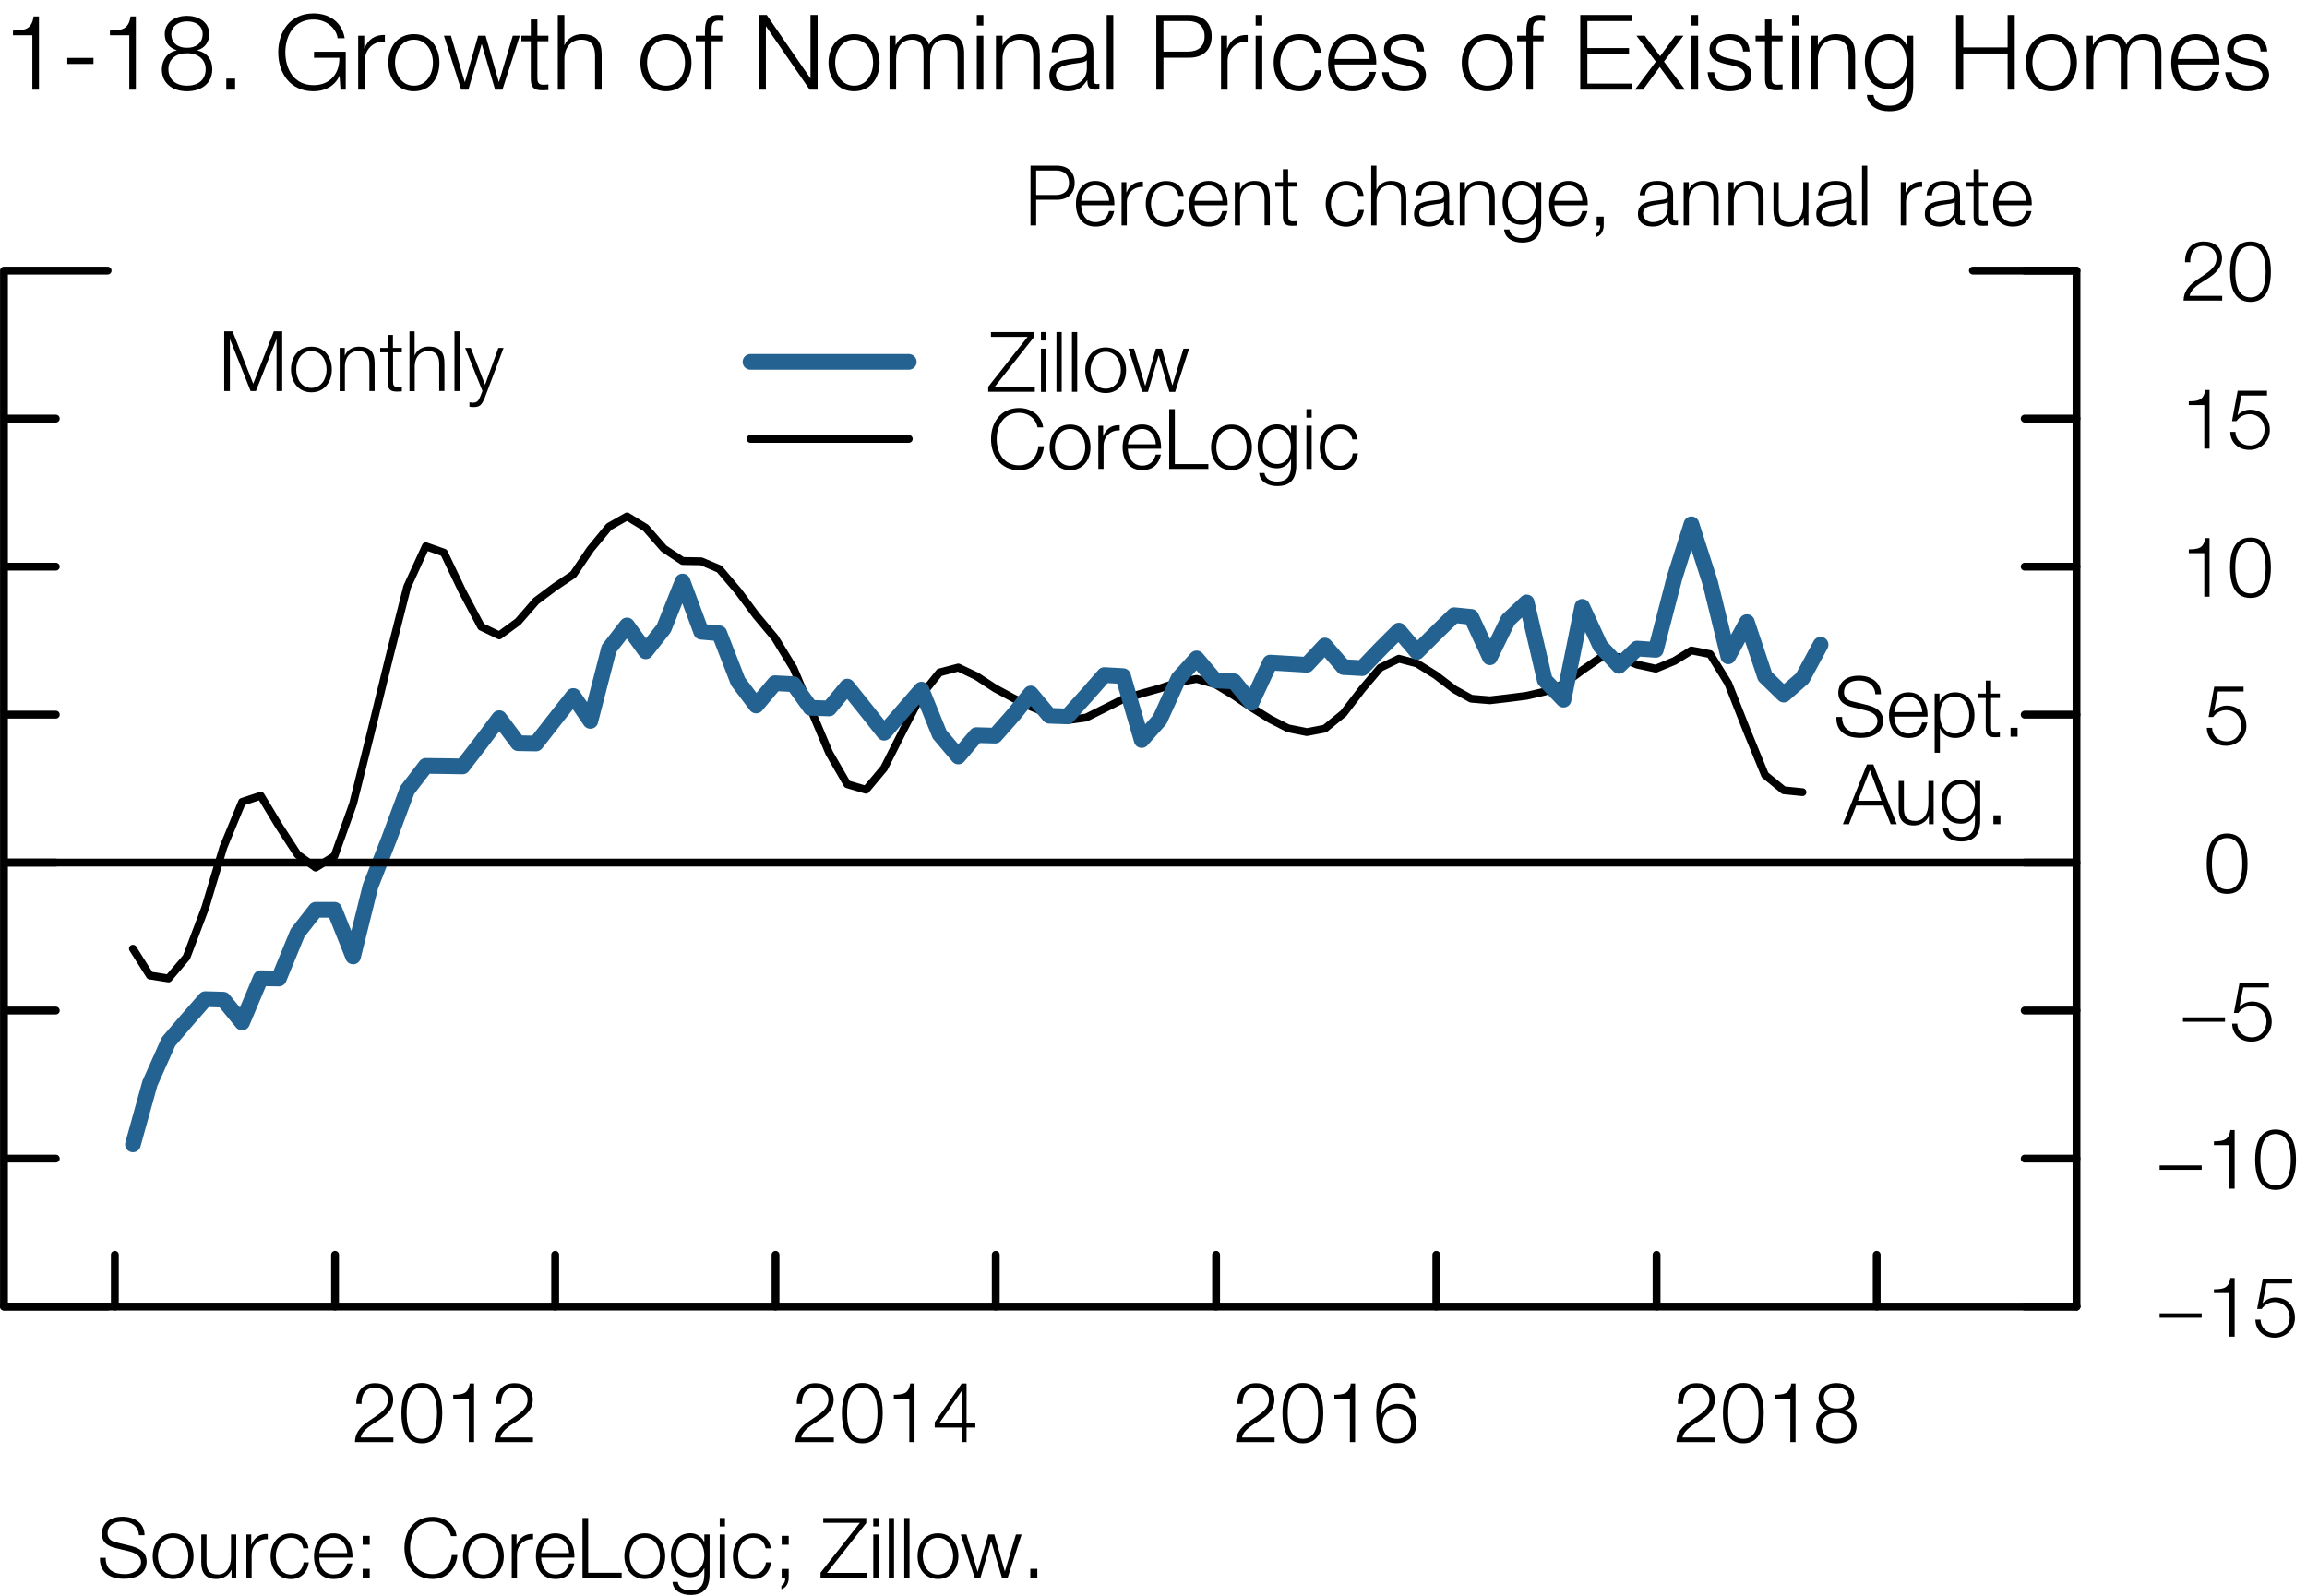 <?xml version="1.0" encoding="utf-8"?>
<!-- Generator: Adobe Illustrator 22.0.1, SVG Export Plug-In . SVG Version: 6.00 Build 0)  -->
<svg version="1.1" xmlns="http://www.w3.org/2000/svg" xmlns:xlink="http://www.w3.org/1999/xlink" x="0px" y="0px"
	 viewBox="0 0 220.4 152.48" style="enable-background:new 0 0 220.4 152.48;" xml:space="preserve">
<style type="text/css">
	.st0{fill:none;stroke:#000000;stroke-width:0.75;stroke-linecap:round;stroke-linejoin:round;stroke-miterlimit:10;}
	.st1{fill:none;stroke:#236291;stroke-width:1.5;stroke-linecap:round;stroke-linejoin:round;stroke-miterlimit:10;}
	
		.st2{clip-path:url(#SVGID_2_);fill:none;stroke:#000000;stroke-width:0.75;stroke-linecap:round;stroke-linejoin:round;stroke-miterlimit:10;}
	.st3{fill:none;}
</style>
<g id="Layer_1">
	<g>
		<polyline class="st0" points="12.7,90.66 14.32,93.22 16.1,93.5 17.82,91.47 19.61,86.74 21.34,80.97 23.13,76.63 24.91,76.04 
			26.64,78.91 28.43,81.66 30.16,82.91 31.95,81.8 33.73,76.81 35.39,70.16 37.18,62.85 38.9,56.08 40.68,52.2 42.41,52.81 
			44.19,56.54 45.97,59.89 47.7,60.72 49.49,59.41 51.21,57.43 52.99,56.1 54.77,54.9 56.4,52.49 58.18,50.33 59.9,49.35 
			61.69,50.44 63.42,52.42 65.21,53.61 66.99,53.64 68.72,54.37 70.51,56.48 72.24,58.81 74.03,60.95 75.81,63.86 77.43,67.71 
			79.21,71.94 80.94,74.94 82.73,75.47 84.46,73.4 86.25,69.85 88.03,66.42 89.76,64.26 91.55,63.79 93.28,64.61 95.07,65.78 
			96.85,66.74 98.47,67.52 100.25,68.26 101.98,68.82 103.77,68.57 105.5,67.71 107.29,66.81 109.07,66.27 110.8,65.79 
			112.59,65.19 114.32,64.88 116.11,65.39 117.89,66.47 119.56,67.61 121.34,68.72 123.06,69.6 124.85,69.96 126.57,69.63 
			128.35,68.17 130.13,65.85 131.86,63.81 133.64,62.95 135.37,63.4 137.15,64.51 138.93,65.87 140.55,66.77 142.34,66.92 
			144.07,66.72 145.85,66.49 147.58,66.09 149.37,65.38 151.16,64.05 152.89,62.85 154.67,62.79 156.4,63.51 158.19,63.9 
			159.98,63.16 161.59,62.16 163.38,62.51 165.11,65.31 166.89,69.84 168.62,74.06 170.41,75.52 172.2,75.7 		"/>
		<polyline class="st1" points="12.7,109.36 14.32,103.53 16.1,99.54 17.82,97.53 19.61,95.48 21.34,95.53 23.13,97.71 24.91,93.48 
			26.64,93.51 28.43,89.15 30.16,86.94 31.95,86.94 33.73,91.4 35.39,84.7 37.18,80.14 38.9,75.51 40.68,73.19 42.41,73.21 
			44.19,73.24 45.97,70.93 47.7,68.63 49.49,71.02 51.21,71.05 52.99,68.77 54.77,66.51 56.4,68.89 58.18,61.99 59.9,59.77 
			61.69,62.24 63.42,60.05 65.21,55.57 66.99,60.37 68.72,60.52 70.51,65.13 72.24,67.42 74.03,65.29 75.81,65.38 77.43,67.64 
			79.21,67.7 80.94,65.61 82.73,67.84 84.46,70.02 86.25,67.95 88.03,65.9 89.76,70.17 91.55,72.29 93.28,70.25 95.07,70.3 
			96.85,68.28 98.47,66.27 100.25,68.4 101.98,68.46 103.77,66.48 105.5,64.51 107.29,64.61 109.07,70.72 110.8,68.77 112.59,64.83 
			114.32,62.92 116.11,65.03 117.89,65.11 119.56,67.16 121.34,63.32 123.06,63.42 124.85,63.53 126.57,61.69 128.35,63.75 
			130.13,63.85 131.86,62.04 133.64,60.26 135.37,62.3 137.15,60.53 138.93,58.79 140.55,58.95 142.34,62.81 144.07,59.25 
			145.85,57.57 147.58,64.99 149.37,66.86 151.16,57.99 152.89,61.74 154.67,63.63 156.4,61.98 158.19,62.1 159.98,55.2 
			161.59,50.1 163.38,55.67 165.11,62.72 166.89,59.45 168.62,64.64 170.41,66.38 172.2,64.81 173.93,61.61 		"/>
		<path class="st0" d="M198.38,124.86h-4.95 M198.38,110.72h-4.95 M198.38,96.57h-4.95 M198.38,82.43h-4.95 M198.38,68.29h-4.95
			 M198.38,54.15h-4.95 M198.38,40h-4.95 M198.38,25.86h-4.95"/>
		<g>
			<path d="M210.34,125.93h-4.02v-0.42h4.02V125.93z"/>
			<path d="M211.5,123.21c0.88-0.02,1.42-0.06,1.58-1.08h0.41v5.6h-0.5v-4.16h-1.48V123.21z"/>
			<path d="M215.97,126.13c0.02,0.78,0.61,1.29,1.38,1.29c0.86,0,1.4-0.71,1.4-1.53c0-0.82-0.6-1.46-1.43-1.46
				c-0.5,0-0.97,0.24-1.25,0.66h-0.43l0.54-2.9h2.8v0.46h-2.45l-0.36,1.85l0.02,0.02c0.28-0.33,0.74-0.52,1.18-0.52
				c1.15,0,1.88,0.81,1.88,1.94c0,1.09-0.87,1.89-1.94,1.89c-1.04,0-1.81-0.66-1.84-1.72H215.97z"/>
		</g>
		<g>
			<path d="M210.34,111.79h-4.02v-0.42h4.02V111.79z"/>
			<path d="M211.5,109.07c0.88-0.02,1.42-0.06,1.58-1.08h0.41v5.6h-0.5v-4.16h-1.48V109.07z"/>
			<path d="M219.35,110.82c0,1.31-0.32,2.89-1.95,2.89c-1.63,0-1.95-1.57-1.95-2.88c0-1.31,0.32-2.89,1.95-2.89
				C219.03,107.94,219.35,109.51,219.35,110.82z M215.95,110.82c0,0.98,0.17,2.46,1.45,2.46s1.45-1.49,1.45-2.46
				c0-0.97-0.17-2.45-1.45-2.45S215.95,109.85,215.95,110.82z"/>
		</g>
		<g>
			<path d="M212.57,97.64h-4.02v-0.42h4.02V97.64z"/>
			<path d="M213.75,97.84c0.02,0.78,0.61,1.29,1.38,1.29c0.86,0,1.4-0.71,1.4-1.53c0-0.82-0.6-1.46-1.43-1.46
				c-0.5,0-0.97,0.24-1.25,0.66h-0.43l0.54-2.9h2.8v0.46h-2.45l-0.36,1.85l0.02,0.02c0.28-0.33,0.74-0.52,1.18-0.52
				c1.15,0,1.88,0.81,1.88,1.94c0,1.09-0.87,1.89-1.94,1.89c-1.04,0-1.81-0.66-1.84-1.72H213.75z"/>
		</g>
		<g>
			<path d="M214.72,82.53c0,1.31-0.32,2.89-1.95,2.89c-1.63,0-1.95-1.57-1.95-2.88c0-1.31,0.32-2.89,1.95-2.89
				C214.4,79.65,214.72,81.22,214.72,82.53z M211.32,82.53c0,0.98,0.17,2.46,1.45,2.46s1.45-1.49,1.45-2.46
				c0-0.97-0.17-2.45-1.45-2.45S211.32,81.56,211.32,82.53z"/>
		</g>
		<g>
			<path d="M211.34,69.55c0.02,0.78,0.61,1.3,1.38,1.3c0.86,0,1.4-0.71,1.4-1.53c0-0.82-0.6-1.46-1.43-1.46
				c-0.5,0-0.97,0.24-1.25,0.66H211l0.54-2.9h2.8v0.46h-2.45l-0.36,1.85l0.02,0.02c0.28-0.33,0.74-0.52,1.18-0.52
				c1.15,0,1.88,0.81,1.88,1.94c0,1.09-0.87,1.9-1.94,1.9c-1.04,0-1.81-0.66-1.84-1.72H211.34z"/>
		</g>
		<g>
			<path d="M209.1,52.5c0.88-0.02,1.42-0.06,1.58-1.08h0.41v5.6h-0.5v-4.16h-1.48V52.5z"/>
			<path d="M216.95,54.25c0,1.31-0.32,2.89-1.95,2.89c-1.63,0-1.95-1.58-1.95-2.88c0-1.31,0.32-2.89,1.95-2.89
				C216.63,51.37,216.95,52.94,216.95,54.25z M213.55,54.25c0,0.98,0.17,2.46,1.45,2.46s1.45-1.49,1.45-2.46
				c0-0.97-0.17-2.45-1.45-2.45S213.55,53.28,213.55,54.25z"/>
		</g>
		<g>
			<path d="M209.1,38.35c0.88-0.02,1.42-0.06,1.58-1.08h0.41v5.6h-0.5v-4.16h-1.48V38.35z"/>
			<path d="M213.57,41.27c0.02,0.78,0.61,1.3,1.38,1.3c0.86,0,1.4-0.71,1.4-1.53c0-0.82-0.6-1.46-1.43-1.46
				c-0.5,0-0.97,0.24-1.25,0.66h-0.43l0.54-2.9h2.8v0.46h-2.45l-0.36,1.85l0.02,0.02c0.28-0.33,0.74-0.52,1.18-0.52
				c1.15,0,1.88,0.81,1.88,1.94c0,1.09-0.87,1.9-1.94,1.9c-1.04,0-1.81-0.66-1.84-1.72H213.57z"/>
		</g>
		<g>
			<path d="M212.3,28.72h-3.69c0.03-1.66,1.75-2.08,2.69-3.02c0.31-0.31,0.46-0.61,0.46-1.06c0-0.73-0.58-1.14-1.25-1.14
				c-0.92,0-1.29,0.74-1.26,1.56h-0.5c-0.02-1.15,0.58-1.98,1.79-1.98c0.98,0,1.74,0.54,1.74,1.58c0,0.94-0.67,1.52-1.41,1.99
				c-0.54,0.36-1.55,0.87-1.68,1.62h3.11V28.72z"/>
			<path d="M216.95,25.96c0,1.31-0.32,2.89-1.95,2.89c-1.63,0-1.95-1.58-1.95-2.88c0-1.31,0.32-2.89,1.95-2.89
				C216.63,23.08,216.95,24.65,216.95,25.96z M213.55,25.96c0,0.98,0.17,2.46,1.45,2.46s1.45-1.49,1.45-2.46
				c0-0.97-0.17-2.45-1.45-2.45S213.55,24.99,213.55,25.96z"/>
		</g>
		<path class="st0" d="M198.38,124.86v-99 M198.38,25.86h-9.9 M0.38,124.86v-99 M0.38,124.86h9.9 M0.38,25.86h9.9 M0.38,124.86h4.95
			 M0.38,110.72h4.95 M0.38,96.57h4.95 M0.38,82.43h4.95 M0.38,68.29h4.95 M0.38,54.15h4.95 M0.38,40h4.95 M0.38,25.86h4.95
			 M10.97,124.86v-4.95 M32.01,124.86v-4.95 M53.04,124.86v-4.95 M74.09,124.86v-4.95 M95.13,124.86v-4.95 M116.18,124.86v-4.95
			 M137.22,124.86v-4.95 M158.26,124.86v-4.95 M179.29,124.86v-4.95"/>
		<g>
			<path d="M37.6,137.81h-3.69c0.03-1.66,1.75-2.08,2.69-3.02c0.31-0.31,0.46-0.61,0.46-1.05c0-0.73-0.58-1.14-1.26-1.14
				c-0.92,0-1.29,0.74-1.26,1.56h-0.5c-0.02-1.15,0.58-1.98,1.79-1.98c0.98,0,1.73,0.54,1.73,1.58c0,0.94-0.67,1.52-1.41,1.99
				c-0.54,0.36-1.55,0.87-1.68,1.62h3.11V137.81z"/>
			<path d="M42.25,135.04c0,1.31-0.32,2.89-1.95,2.89c-1.63,0-1.95-1.57-1.95-2.88c0-1.31,0.32-2.89,1.95-2.89
				C41.93,132.17,42.25,133.74,42.25,135.04z M38.85,135.04c0,0.98,0.17,2.46,1.45,2.46s1.45-1.49,1.45-2.46
				c0-0.97-0.17-2.45-1.45-2.45S38.85,134.08,38.85,135.04z"/>
			<path d="M43.3,133.29c0.88-0.02,1.42-0.06,1.58-1.08h0.41v5.6h-0.5v-4.16H43.3V133.29z"/>
			<path d="M50.94,137.81h-3.69c0.03-1.66,1.75-2.08,2.69-3.02c0.31-0.31,0.46-0.61,0.46-1.05c0-0.73-0.58-1.14-1.26-1.14
				c-0.92,0-1.29,0.74-1.26,1.56h-0.5c-0.02-1.15,0.58-1.98,1.79-1.98c0.98,0,1.73,0.54,1.73,1.58c0,0.94-0.67,1.52-1.41,1.99
				c-0.54,0.36-1.55,0.87-1.68,1.62h3.11V137.81z"/>
		</g>
		<g>
			<path d="M79.68,137.81h-3.69c0.03-1.66,1.75-2.08,2.69-3.02c0.31-0.31,0.46-0.61,0.46-1.05c0-0.73-0.58-1.14-1.26-1.14
				c-0.92,0-1.29,0.74-1.26,1.56h-0.5c-0.02-1.15,0.58-1.98,1.79-1.98c0.98,0,1.73,0.54,1.73,1.58c0,0.94-0.67,1.52-1.41,1.99
				c-0.54,0.36-1.55,0.87-1.68,1.62h3.11V137.81z"/>
			<path d="M84.33,135.04c0,1.31-0.32,2.89-1.95,2.89c-1.63,0-1.95-1.57-1.95-2.88c0-1.31,0.32-2.89,1.95-2.89
				C84.01,132.17,84.33,133.74,84.33,135.04z M80.93,135.04c0,0.98,0.17,2.46,1.45,2.46s1.45-1.49,1.45-2.46
				c0-0.97-0.17-2.45-1.45-2.45S80.93,134.08,80.93,135.04z"/>
			<path d="M85.38,133.29c0.88-0.02,1.42-0.06,1.58-1.08h0.41v5.6h-0.5v-4.16h-1.48V133.29z"/>
			<path d="M89.29,135.93l2.59-3.72h0.46V136h0.84v0.42h-0.84v1.39h-0.46v-1.39h-2.58V135.93z M91.87,136v-3.05h-0.02L89.74,136
				H91.87z"/>
		</g>
		<g>
			<path d="M121.77,137.81h-3.69c0.03-1.66,1.75-2.08,2.69-3.02c0.31-0.31,0.46-0.61,0.46-1.05c0-0.73-0.58-1.14-1.25-1.14
				c-0.92,0-1.29,0.74-1.26,1.56h-0.5c-0.02-1.15,0.58-1.98,1.79-1.98c0.98,0,1.74,0.54,1.74,1.58c0,0.94-0.67,1.52-1.41,1.99
				c-0.54,0.36-1.55,0.87-1.68,1.62h3.11V137.81z"/>
			<path d="M126.42,135.04c0,1.31-0.32,2.89-1.95,2.89c-1.63,0-1.95-1.57-1.95-2.88c0-1.31,0.32-2.89,1.95-2.89
				C126.1,132.17,126.42,133.74,126.42,135.04z M123.02,135.04c0,0.98,0.17,2.46,1.45,2.46s1.45-1.49,1.45-2.46
				c0-0.97-0.17-2.45-1.45-2.45S123.02,134.08,123.02,135.04z"/>
			<path d="M127.47,133.29c0.88-0.02,1.42-0.06,1.58-1.08h0.41v5.6h-0.5v-4.16h-1.48V133.29z"/>
			<path d="M134.68,133.63c-0.09-0.62-0.52-1.04-1.17-1.04c-1.31,0-1.54,1.49-1.54,2.5h0.02c0.26-0.55,0.85-0.93,1.49-0.93
				c1.12,0,1.85,0.78,1.85,1.87s-0.78,1.89-1.89,1.89c-1.36,0-1.96-0.79-1.96-2.97c0-0.66,0.17-2.79,2-2.79
				c0.99,0,1.6,0.48,1.72,1.46H134.68z M132.07,136.07c0,0.8,0.42,1.44,1.4,1.44c0.8,0,1.34-0.66,1.34-1.44
				c0-0.81-0.5-1.48-1.35-1.48C132.58,134.59,132.07,135.24,132.07,136.07z"/>
		</g>
		<g>
			<path d="M163.85,137.81h-3.69c0.03-1.66,1.75-2.08,2.69-3.02c0.31-0.31,0.46-0.61,0.46-1.05c0-0.73-0.58-1.14-1.25-1.14
				c-0.92,0-1.29,0.74-1.26,1.56h-0.5c-0.02-1.15,0.58-1.98,1.79-1.98c0.98,0,1.74,0.54,1.74,1.58c0,0.94-0.67,1.52-1.41,1.99
				c-0.54,0.36-1.55,0.87-1.68,1.62h3.11V137.81z"/>
			<path d="M168.5,135.04c0,1.31-0.32,2.89-1.95,2.89c-1.63,0-1.95-1.57-1.95-2.88c0-1.31,0.32-2.89,1.95-2.89
				C168.18,132.17,168.5,133.74,168.5,135.04z M165.1,135.04c0,0.98,0.17,2.46,1.45,2.46s1.45-1.49,1.45-2.46
				c0-0.97-0.17-2.45-1.45-2.45S165.1,134.08,165.1,135.04z"/>
			<path d="M169.55,133.29c0.88-0.02,1.42-0.06,1.58-1.08h0.41v5.6h-0.5v-4.16h-1.48V133.29z"/>
			<path d="M176.23,134.8v0.02c0.73,0.15,1.14,0.67,1.14,1.43c0,1.13-0.87,1.69-1.93,1.69c-1.05,0-1.93-0.56-1.93-1.69
				c0.02-0.73,0.44-1.3,1.14-1.43v-0.02c-0.58-0.18-0.91-0.62-0.91-1.23c0-0.96,0.86-1.4,1.7-1.4c0.83,0,1.7,0.44,1.7,1.4
				C177.14,134.17,176.8,134.63,176.23,134.8z M176.87,136.24c0-0.8-0.67-1.24-1.42-1.21c-0.77-0.02-1.42,0.4-1.42,1.21
				c0,0.84,0.63,1.26,1.42,1.26C176.23,137.51,176.87,137.11,176.87,136.24z M176.63,133.56c0-0.64-0.52-0.98-1.19-0.98
				c-0.62,0-1.2,0.34-1.2,0.98c0,0.74,0.6,1.06,1.2,1.04C176.06,134.63,176.63,134.28,176.63,133.56z"/>
		</g>
		<line class="st0" x1="0.38" y1="124.86" x2="198.38" y2="124.86"/>
		<g>
			<path d="M21.42,31.66h0.8l1.97,5.01l1.97-5.01h0.8v5.71h-0.54v-4.93H26.4l-1.95,4.93h-0.51l-1.96-4.93h-0.02v4.93h-0.54V31.66z"
				/>
			<path d="M31.7,35.31c0,1.18-0.7,2.18-1.95,2.18s-1.95-1-1.95-2.18c0-1.18,0.7-2.18,1.95-2.18S31.7,34.13,31.7,35.31z M28.3,35.31
				c0,0.87,0.49,1.76,1.45,1.76s1.45-0.89,1.45-1.76s-0.49-1.76-1.45-1.76S28.3,34.44,28.3,35.31z"/>
			<path d="M32.44,33.25h0.5v0.71h0.02c0.19-0.5,0.74-0.83,1.32-0.83c1.16,0,1.51,0.61,1.51,1.59v2.65h-0.5V34.8
				c0-0.7-0.23-1.25-1.05-1.25c-0.81,0-1.27,0.61-1.29,1.42v2.41h-0.5V33.25z"/>
			<path d="M37.55,33.25h0.84v0.42h-0.84v2.78c0,0.33,0.05,0.52,0.41,0.54c0.14,0,0.29-0.01,0.43-0.02v0.43
				c-0.15,0-0.3,0.02-0.45,0.02c-0.67,0-0.9-0.22-0.9-0.93v-2.82h-0.72v-0.42h0.72v-1.24h0.5V33.25z"/>
			<path d="M39.11,31.66h0.5v2.29h0.02c0.19-0.5,0.74-0.83,1.32-0.83c1.16,0,1.51,0.61,1.51,1.59v2.65h-0.5V34.8
				c0-0.7-0.23-1.25-1.05-1.25c-0.81,0-1.27,0.61-1.29,1.42v2.41h-0.5V31.66z"/>
			<path d="M43.42,31.66h0.5v5.71h-0.5V31.66z"/>
		</g>
		<g>
			<path d="M44.44,33.25h0.54l1.36,3.52l1.27-3.52h0.5L46.32,38c-0.3,0.7-0.46,0.9-1.09,0.9c-0.2-0.01-0.3-0.01-0.38-0.04v-0.42
				c0.12,0.02,0.22,0.04,0.34,0.04c0.45,0,0.55-0.26,0.72-0.65l0.18-0.47L44.44,33.25z"/>
		</g>
		<g>
			<path d="M98.45,15.83h2.53c1.02,0,1.69,0.6,1.69,1.63c0,1.03-0.67,1.63-1.69,1.63h-1.99v2.45h-0.54V15.83z M98.99,18.63h1.87
				c0.76,0,1.27-0.38,1.27-1.17s-0.51-1.17-1.27-1.17h-1.87V18.63z"/>
		</g>
		<g>
			<path d="M103.29,19.61c0,0.74,0.4,1.62,1.36,1.62c0.74,0,1.14-0.42,1.3-1.06h0.5c-0.22,0.94-0.75,1.48-1.8,1.48
				c-1.31,0-1.86-1.01-1.86-2.18c0-1.09,0.55-2.18,1.86-2.18c1.32,0,1.85,1.16,1.81,2.32H103.29z M105.96,19.19
				c-0.02-0.76-0.5-1.47-1.31-1.47c-0.83,0-1.27,0.72-1.36,1.47H105.96z"/>
			<path d="M107.15,17.41h0.46v0.97h0.02c0.26-0.67,0.82-1.06,1.56-1.02v0.5c-0.91-0.04-1.54,0.62-1.54,1.48v2.2h-0.5V17.41z"/>
			<path d="M112.58,18.71c-0.14-0.62-0.5-0.99-1.17-0.99c-0.96,0-1.45,0.89-1.45,1.76s0.49,1.76,1.45,1.76c0.62,0,1.14-0.5,1.2-1.18
				h0.5c-0.14,1-0.78,1.6-1.7,1.6c-1.25,0-1.95-1-1.95-2.18c0-1.18,0.7-2.18,1.95-2.18c0.89,0,1.55,0.46,1.67,1.42H112.58z"/>
			<path d="M114.12,19.61c0,0.74,0.4,1.62,1.36,1.62c0.74,0,1.13-0.42,1.29-1.06h0.5c-0.22,0.94-0.75,1.48-1.8,1.48
				c-1.31,0-1.86-1.01-1.86-2.18c0-1.09,0.55-2.18,1.86-2.18c1.32,0,1.85,1.16,1.81,2.32H114.12z M116.79,19.19
				c-0.02-0.76-0.5-1.47-1.31-1.47c-0.83,0-1.27,0.72-1.36,1.47H116.79z"/>
			<path d="M117.96,17.41h0.5v0.71h0.02c0.19-0.5,0.74-0.83,1.32-0.83c1.16,0,1.51,0.61,1.51,1.59v2.65h-0.5v-2.57
				c0-0.7-0.23-1.25-1.05-1.25c-0.81,0-1.27,0.61-1.29,1.42v2.41h-0.5V17.41z"/>
			<path d="M123.07,17.41h0.84v0.42h-0.84v2.78c0,0.33,0.05,0.52,0.41,0.54c0.14,0,0.29-0.01,0.43-0.02v0.43
				c-0.15,0-0.3,0.02-0.45,0.02c-0.67,0-0.9-0.22-0.9-0.93v-2.82h-0.72v-0.42h0.72v-1.24h0.5V17.41z"/>
			<path d="M129.77,18.71c-0.14-0.62-0.5-0.99-1.17-0.99c-0.96,0-1.45,0.89-1.45,1.76s0.49,1.76,1.45,1.76c0.62,0,1.13-0.5,1.2-1.18
				h0.5c-0.14,1-0.78,1.6-1.7,1.6c-1.26,0-1.95-1-1.95-2.18c0-1.18,0.7-2.18,1.95-2.18c0.89,0,1.55,0.46,1.67,1.42H129.77z"/>
			<path d="M131,15.83h0.5v2.29h0.02c0.19-0.5,0.74-0.83,1.32-0.83c1.16,0,1.51,0.61,1.51,1.59v2.65h-0.5v-2.57
				c0-0.7-0.23-1.25-1.05-1.25c-0.81,0-1.27,0.61-1.29,1.42v2.41H131V15.83z"/>
			<path d="M135.26,18.67c0.06-0.97,0.72-1.38,1.67-1.38c0.73,0,1.52,0.22,1.52,1.33v2.19c0,0.2,0.1,0.3,0.3,0.3
				c0.06,0,0.1-0.01,0.16-0.03v0.42c-0.12,0.02-0.19,0.03-0.33,0.03c-0.51,0-0.59-0.3-0.59-0.72h-0.02c-0.36,0.54-0.7,0.84-1.5,0.84
				c-0.77,0-1.38-0.38-1.38-1.21c0-1.15,1.13-1.2,2.21-1.33c0.42-0.04,0.65-0.11,0.65-0.56c0-0.68-0.48-0.85-1.08-0.85
				c-0.63,0-1.08,0.29-1.1,0.96H135.26z M137.95,19.28h-0.02c-0.06,0.12-0.29,0.16-0.42,0.18c-0.86,0.15-1.92,0.15-1.92,0.95
				c0,0.5,0.44,0.82,0.92,0.82c0.78,0,1.44-0.49,1.44-1.3V19.28z"/>
			<path d="M139.45,17.41h0.5v0.71h0.02c0.19-0.5,0.74-0.83,1.32-0.83c1.16,0,1.51,0.61,1.51,1.59v2.65h-0.5v-2.57
				c0-0.7-0.23-1.25-1.05-1.25c-0.81,0-1.27,0.61-1.29,1.42v2.41h-0.5V17.41z"/>
			<path d="M147.24,21.2c0,1.24-0.5,1.98-1.83,1.98c-0.82,0-1.65-0.38-1.71-1.25h0.5c0.1,0.61,0.66,0.82,1.21,0.82
				c0.94,0,1.33-0.54,1.33-1.56v-0.56h-0.02c-0.23,0.51-0.71,0.85-1.31,0.85c-1.32,0-1.86-0.94-1.86-2.12
				c0-1.14,0.67-2.08,1.86-2.08c0.61,0,1.11,0.38,1.31,0.83h0.02v-0.71h0.5V21.2z M146.74,19.43c0-0.81-0.37-1.71-1.33-1.71
				c-0.96,0-1.36,0.86-1.36,1.71c0,0.83,0.42,1.64,1.36,1.64C146.28,21.06,146.74,20.26,146.74,19.43z"/>
			<path d="M148.5,19.61c0,0.74,0.4,1.62,1.36,1.62c0.74,0,1.14-0.42,1.3-1.06h0.5c-0.22,0.94-0.75,1.48-1.8,1.48
				c-1.31,0-1.86-1.01-1.86-2.18c0-1.09,0.55-2.18,1.86-2.18c1.32,0,1.86,1.16,1.82,2.32H148.5z M151.17,19.19
				c-0.02-0.76-0.5-1.47-1.31-1.47c-0.83,0-1.27,0.72-1.36,1.47H151.17z"/>
		</g>
		<g>
			<path d="M153.21,20.69v0.86c0,0.46-0.23,0.96-0.7,1.09v-0.34c0.26-0.09,0.39-0.5,0.37-0.75h-0.34v-0.85H153.21z"/>
			<path d="M156.65,18.67c0.06-0.97,0.72-1.38,1.67-1.38c0.73,0,1.52,0.22,1.52,1.33v2.19c0,0.2,0.1,0.3,0.3,0.3
				c0.06,0,0.1-0.01,0.16-0.03v0.42c-0.12,0.02-0.19,0.03-0.33,0.03c-0.51,0-0.59-0.3-0.59-0.72h-0.02c-0.36,0.54-0.7,0.84-1.5,0.84
				c-0.77,0-1.38-0.38-1.38-1.21c0-1.15,1.13-1.2,2.21-1.33c0.42-0.04,0.65-0.11,0.65-0.56c0-0.68-0.48-0.85-1.08-0.85
				c-0.63,0-1.08,0.29-1.1,0.96H156.65z M159.33,19.28h-0.02c-0.06,0.12-0.29,0.16-0.42,0.18c-0.86,0.15-1.92,0.15-1.92,0.95
				c0,0.5,0.44,0.82,0.92,0.82c0.78,0,1.44-0.49,1.44-1.3V19.28z"/>
			<path d="M160.84,17.41h0.5v0.71h0.02c0.19-0.5,0.74-0.83,1.32-0.83c1.16,0,1.51,0.61,1.51,1.59v2.65h-0.5v-2.57
				c0-0.7-0.23-1.25-1.05-1.25c-0.81,0-1.27,0.61-1.29,1.42v2.41h-0.5V17.41z"/>
			<path d="M165.13,17.41h0.5v0.71h0.02c0.19-0.5,0.74-0.83,1.32-0.83c1.16,0,1.51,0.61,1.51,1.59v2.65h-0.5v-2.57
				c0-0.7-0.23-1.25-1.05-1.25c-0.81,0-1.27,0.61-1.29,1.42v2.41h-0.5V17.41z"/>
			<path d="M172.78,21.54h-0.46v-0.74h-0.02c-0.26,0.55-0.81,0.86-1.42,0.86c-1.05,0-1.45-0.6-1.45-1.57v-2.68h0.5v2.69
				c0.02,0.74,0.3,1.14,1.1,1.14c0.86,0,1.24-0.82,1.24-1.66v-2.17h0.5V21.54z"/>
			<path d="M173.69,18.67c0.06-0.97,0.72-1.38,1.67-1.38c0.73,0,1.52,0.22,1.52,1.33v2.19c0,0.2,0.1,0.3,0.3,0.3
				c0.06,0,0.1-0.01,0.16-0.03v0.42c-0.12,0.02-0.19,0.03-0.33,0.03c-0.51,0-0.59-0.3-0.59-0.72h-0.02c-0.36,0.54-0.7,0.84-1.5,0.84
				c-0.77,0-1.38-0.38-1.38-1.21c0-1.15,1.13-1.2,2.21-1.33c0.42-0.04,0.65-0.11,0.65-0.56c0-0.68-0.48-0.85-1.08-0.85
				c-0.63,0-1.08,0.29-1.1,0.96H173.69z M176.37,19.28h-0.02c-0.06,0.12-0.29,0.16-0.42,0.18c-0.86,0.15-1.92,0.15-1.92,0.95
				c0,0.5,0.44,0.82,0.92,0.82c0.78,0,1.44-0.49,1.44-1.3V19.28z"/>
			<path d="M177.89,15.83h0.5v5.71h-0.5V15.83z"/>
			<path d="M181.59,17.41h0.46v0.97h0.02c0.26-0.67,0.82-1.06,1.56-1.02v0.5c-0.91-0.04-1.54,0.62-1.54,1.48v2.2h-0.5V17.41z"/>
			<path d="M184.06,18.67c0.06-0.97,0.72-1.38,1.67-1.38c0.73,0,1.52,0.22,1.52,1.33v2.19c0,0.2,0.1,0.3,0.3,0.3
				c0.06,0,0.1-0.01,0.16-0.03v0.42c-0.12,0.02-0.19,0.03-0.33,0.03c-0.51,0-0.59-0.3-0.59-0.72h-0.02c-0.36,0.54-0.7,0.84-1.5,0.84
				c-0.77,0-1.38-0.38-1.38-1.21c0-1.15,1.13-1.2,2.21-1.33c0.42-0.04,0.65-0.11,0.65-0.56c0-0.68-0.48-0.85-1.08-0.85
				c-0.63,0-1.08,0.29-1.1,0.96H184.06z M186.75,19.28h-0.02c-0.06,0.12-0.29,0.16-0.42,0.18c-0.86,0.15-1.92,0.15-1.92,0.95
				c0,0.5,0.44,0.82,0.92,0.82c0.78,0,1.44-0.49,1.44-1.3V19.28z"/>
			<path d="M189.06,17.41h0.84v0.42h-0.84v2.78c0,0.33,0.05,0.52,0.41,0.54c0.14,0,0.29-0.01,0.43-0.02v0.43
				c-0.15,0-0.3,0.02-0.45,0.02c-0.67,0-0.9-0.22-0.9-0.93v-2.82h-0.72v-0.42h0.72v-1.24h0.5V17.41z"/>
			<path d="M190.92,19.61c0,0.74,0.4,1.62,1.36,1.62c0.74,0,1.14-0.42,1.3-1.06h0.5c-0.22,0.94-0.75,1.48-1.8,1.48
				c-1.31,0-1.86-1.01-1.86-2.18c0-1.09,0.55-2.18,1.86-2.18c1.32,0,1.86,1.16,1.82,2.32H190.92z M193.6,19.19
				c-0.02-0.76-0.5-1.47-1.31-1.47c-0.83,0-1.27,0.72-1.36,1.47H193.6z"/>
		</g>
		<g>
			<path d="M10.1,148.89c-0.02,1.17,0.82,1.54,1.86,1.54c0.6,0,1.51-0.33,1.51-1.16c0-0.65-0.64-0.9-1.18-1.03l-1.27-0.31
				c-0.67-0.17-1.29-0.48-1.29-1.38c0-0.56,0.36-1.61,1.97-1.61c1.14,0,2.11,0.6,2.11,1.77h-0.54c-0.04-0.86-0.74-1.31-1.56-1.31
				c-0.74,0-1.43,0.29-1.43,1.13c0,0.54,0.39,0.77,0.86,0.87l1.39,0.34c0.81,0.22,1.48,0.58,1.48,1.5c0,0.39-0.16,1.63-2.18,1.63
				c-1.35,0-2.34-0.61-2.28-2H10.1z"/>
			<path d="M18.49,148.71c0,1.18-0.7,2.18-1.95,2.18s-1.95-1-1.95-2.18c0-1.18,0.7-2.18,1.95-2.18S18.49,147.53,18.49,148.71z
				 M15.09,148.71c0,0.87,0.49,1.76,1.45,1.76s1.45-0.89,1.45-1.76s-0.49-1.76-1.45-1.76S15.09,147.84,15.09,148.71z"/>
			<path d="M22.58,150.77h-0.46v-0.74H22.1c-0.26,0.55-0.81,0.86-1.42,0.86c-1.05,0-1.45-0.6-1.45-1.57v-2.68h0.5v2.69
				c0.02,0.74,0.3,1.13,1.1,1.13c0.86,0,1.24-0.81,1.24-1.65v-2.17h0.5V150.77z"/>
			<path d="M23.54,146.64H24v0.97h0.02c0.26-0.67,0.82-1.06,1.56-1.02v0.5c-0.91-0.04-1.54,0.62-1.54,1.48v2.2h-0.5V146.64z"/>
			<path d="M28.97,147.94c-0.14-0.62-0.5-0.99-1.17-0.99c-0.96,0-1.45,0.89-1.45,1.76s0.49,1.76,1.45,1.76c0.62,0,1.14-0.5,1.2-1.17
				h0.5c-0.14,1-0.78,1.6-1.7,1.6c-1.26,0-1.95-1-1.95-2.18c0-1.18,0.7-2.18,1.95-2.18c0.89,0,1.55,0.46,1.67,1.42H28.97z"/>
			<path d="M30.5,148.84c0,0.74,0.4,1.62,1.36,1.62c0.74,0,1.14-0.42,1.3-1.05h0.5c-0.22,0.94-0.75,1.48-1.8,1.48
				c-1.31,0-1.86-1.01-1.86-2.18c0-1.09,0.55-2.18,1.86-2.18c1.32,0,1.85,1.16,1.81,2.32H30.5z M33.17,148.42
				c-0.02-0.76-0.5-1.47-1.31-1.47c-0.83,0-1.27,0.72-1.36,1.47H33.17z"/>
			<path d="M34.65,147.62v-0.85h0.67v0.85H34.65z M34.65,150.77v-0.85h0.67v0.85H34.65z"/>
			<path d="M43.08,146.79c-0.19-0.88-0.92-1.38-1.75-1.38c-1.51,0-2.15,1.26-2.15,2.51c0,1.25,0.64,2.51,2.15,2.51
				c1.06,0,1.73-0.82,1.83-1.83h0.54c-0.15,1.41-1.04,2.29-2.37,2.29c-1.8,0-2.69-1.41-2.69-2.97c0-1.57,0.9-2.97,2.69-2.97
				c1.09,0,2.14,0.66,2.29,1.85H43.08z"/>
			<path d="M48.13,148.71c0,1.18-0.7,2.18-1.95,2.18s-1.95-1-1.95-2.18c0-1.18,0.7-2.18,1.95-2.18S48.13,147.53,48.13,148.71z
				 M44.73,148.71c0,0.87,0.49,1.76,1.45,1.76s1.45-0.89,1.45-1.76s-0.49-1.76-1.45-1.76S44.73,147.84,44.73,148.71z"/>
			<path d="M48.89,146.64h0.46v0.97h0.02c0.26-0.67,0.82-1.06,1.56-1.02v0.5c-0.91-0.04-1.54,0.62-1.54,1.48v2.2h-0.5V146.64z"/>
			<path d="M51.7,148.84c0,0.74,0.4,1.62,1.36,1.62c0.74,0,1.14-0.42,1.3-1.05h0.5c-0.22,0.94-0.75,1.48-1.8,1.48
				c-1.31,0-1.86-1.01-1.86-2.18c0-1.09,0.55-2.18,1.86-2.18c1.32,0,1.85,1.16,1.81,2.32H51.7z M54.37,148.42
				c-0.02-0.76-0.5-1.47-1.31-1.47c-0.83,0-1.27,0.72-1.36,1.47H54.37z"/>
			<path d="M55.65,145.06h0.54v5.24h3.2v0.46h-3.74V145.06z"/>
			<path d="M63.55,148.71c0,1.18-0.7,2.18-1.95,2.18s-1.95-1-1.95-2.18c0-1.18,0.7-2.18,1.95-2.18S63.55,147.53,63.55,148.71z
				 M60.15,148.71c0,0.87,0.49,1.76,1.45,1.76s1.45-0.89,1.45-1.76s-0.49-1.76-1.45-1.76S60.15,147.84,60.15,148.71z"/>
			<path d="M67.79,150.44c0,1.24-0.5,1.98-1.83,1.98c-0.82,0-1.65-0.38-1.71-1.25h0.5c0.1,0.61,0.66,0.82,1.21,0.82
				c0.94,0,1.33-0.54,1.33-1.56v-0.56h-0.02c-0.23,0.51-0.71,0.85-1.31,0.85c-1.32,0-1.86-0.94-1.86-2.12
				c0-1.13,0.67-2.08,1.86-2.08c0.61,0,1.11,0.38,1.31,0.83h0.02v-0.71h0.5V150.44z M67.29,148.66c0-0.81-0.37-1.71-1.33-1.71
				s-1.36,0.86-1.36,1.71c0,0.83,0.42,1.64,1.36,1.64C66.83,150.3,67.29,149.49,67.29,148.66z"/>
			<path d="M68.76,145.06h0.5v0.81h-0.5V145.06z M68.76,146.64h0.5v4.13h-0.5V146.64z"/>
			<path d="M73.14,147.94c-0.14-0.62-0.5-0.99-1.17-0.99c-0.96,0-1.45,0.89-1.45,1.76s0.49,1.76,1.45,1.76c0.62,0,1.14-0.5,1.2-1.17
				h0.5c-0.14,1-0.78,1.6-1.7,1.6c-1.26,0-1.95-1-1.95-2.18c0-1.18,0.7-2.18,1.95-2.18c0.89,0,1.55,0.46,1.67,1.42H73.14z"/>
			<path d="M75.35,149.92v0.86c0,0.46-0.23,0.96-0.7,1.09v-0.34c0.26-0.09,0.39-0.5,0.37-0.75h-0.34v-0.85H75.35z M74.68,147.62
				v-0.85h0.67v0.85H74.68z"/>
			<path d="M78.65,145.06h4.11v0.48L79,150.31h3.84v0.46h-4.45v-0.48l3.76-4.77h-3.5V145.06z"/>
			<path d="M83.43,145.06h0.5v0.81h-0.5V145.06z M83.43,146.64h0.5v4.13h-0.5V146.64z"/>
			<path d="M84.91,145.06h0.5v5.71h-0.5V145.06z"/>
			<path d="M86.39,145.06h0.5v5.71h-0.5V145.06z"/>
			<path d="M91.56,148.71c0,1.18-0.7,2.18-1.95,2.18s-1.95-1-1.95-2.18c0-1.18,0.7-2.18,1.95-2.18S91.56,147.53,91.56,148.71z
				 M88.16,148.71c0,0.87,0.49,1.76,1.45,1.76s1.45-0.89,1.45-1.76s-0.49-1.76-1.45-1.76S88.16,147.84,88.16,148.71z"/>
		</g>
		<g>
			<path d="M91.79,146.64h0.54l1.06,3.54h0.02l1.01-3.54h0.57l1.01,3.54H96l1.06-3.54h0.54l-1.33,4.13h-0.55l-1.02-3.47h-0.02
				l-1.01,3.47h-0.55L91.79,146.64z"/>
			<path d="M98.43,150.77v-0.85h0.67v0.85H98.43z"/>
		</g>
		<g>
			<defs>
				<rect id="SVGID_1_" x="0.38" y="25.86" width="198" height="99"/>
			</defs>
			<clipPath id="SVGID_2_">
				<use xlink:href="#SVGID_1_"  style="overflow:visible;"/>
			</clipPath>
			<line class="st2" x1="0.38" y1="82.43" x2="198.38" y2="82.43"/>
		</g>
		<line class="st1" x1="71.7" y1="34.58" x2="86.82" y2="34.58"/>
		<line class="st0" x1="71.7" y1="41.94" x2="86.82" y2="41.94"/>
		<g>
			<path d="M94.67,31.73h4.11v0.48l-3.76,4.77h3.84v0.46h-4.45v-0.48l3.76-4.77h-3.5V31.73z"/>
			<path d="M99.45,31.73h0.5v0.81h-0.5V31.73z M99.45,33.32h0.5v4.13h-0.5V33.32z"/>
			<path d="M100.93,31.73h0.5v5.71h-0.5V31.73z"/>
			<path d="M102.41,31.73h0.5v5.71h-0.5V31.73z"/>
			<path d="M107.58,35.38c0,1.18-0.7,2.18-1.95,2.18s-1.95-1-1.95-2.18c0-1.18,0.7-2.18,1.95-2.18S107.58,34.2,107.58,35.38z
				 M104.18,35.38c0,0.87,0.49,1.76,1.45,1.76s1.45-0.89,1.45-1.76s-0.49-1.76-1.45-1.76S104.18,34.51,104.18,35.38z"/>
		</g>
		<g>
			<path d="M107.8,33.32h0.54l1.06,3.53h0.02l1.01-3.53h0.57l1.01,3.53H112l1.06-3.53h0.54l-1.33,4.13h-0.55l-1.02-3.47h-0.02
				l-1.01,3.47h-0.55L107.8,33.32z"/>
		</g>
		<g>
			<path d="M99.12,40.83c-0.19-0.88-0.92-1.38-1.75-1.38c-1.51,0-2.15,1.26-2.15,2.51c0,1.25,0.64,2.51,2.15,2.51
				c1.06,0,1.73-0.82,1.83-1.83h0.54c-0.15,1.41-1.04,2.29-2.37,2.29c-1.8,0-2.69-1.41-2.69-2.97c0-1.57,0.9-2.97,2.69-2.97
				c1.09,0,2.14,0.66,2.29,1.85H99.12z"/>
			<path d="M104.18,42.75c0,1.18-0.7,2.18-1.95,2.18s-1.95-1-1.95-2.18c0-1.18,0.7-2.18,1.95-2.18S104.18,41.56,104.18,42.75z
				 M100.78,42.75c0,0.87,0.49,1.76,1.45,1.76s1.45-0.89,1.45-1.76s-0.49-1.76-1.45-1.76S100.78,41.88,100.78,42.75z"/>
			<path d="M104.93,40.68h0.46v0.97h0.02c0.26-0.67,0.82-1.06,1.56-1.02v0.5c-0.91-0.04-1.54,0.62-1.54,1.48v2.2h-0.5V40.68z"/>
			<path d="M107.75,42.88c0,0.74,0.4,1.62,1.36,1.62c0.74,0,1.14-0.42,1.3-1.06h0.5c-0.22,0.94-0.75,1.48-1.8,1.48
				c-1.31,0-1.86-1.01-1.86-2.18c0-1.09,0.55-2.18,1.86-2.18c1.32,0,1.85,1.16,1.81,2.32H107.75z M110.42,42.46
				c-0.02-0.76-0.5-1.47-1.31-1.47c-0.83,0-1.27,0.72-1.36,1.47H110.42z"/>
			<path d="M111.7,39.1h0.54v5.25h3.2v0.46h-3.74V39.1z"/>
			<path d="M119.6,42.75c0,1.18-0.7,2.18-1.95,2.18c-1.25,0-1.95-1-1.95-2.18c0-1.18,0.7-2.18,1.95-2.18
				C118.9,40.56,119.6,41.56,119.6,42.75z M116.2,42.75c0,0.87,0.49,1.76,1.45,1.76c0.96,0,1.45-0.89,1.45-1.76
				s-0.49-1.76-1.45-1.76C116.69,40.99,116.2,41.88,116.2,42.75z"/>
			<path d="M123.84,44.47c0,1.24-0.5,1.98-1.83,1.98c-0.82,0-1.65-0.38-1.71-1.25h0.5c0.1,0.61,0.66,0.82,1.21,0.82
				c0.94,0,1.33-0.54,1.33-1.56v-0.56h-0.02c-0.23,0.51-0.71,0.85-1.31,0.85c-1.32,0-1.86-0.94-1.86-2.12
				c0-1.14,0.67-2.08,1.86-2.08c0.61,0,1.11,0.38,1.31,0.83h0.02v-0.71h0.5V44.47z M123.33,42.7c0-0.81-0.37-1.71-1.33-1.71
				c-0.96,0-1.36,0.86-1.36,1.71c0,0.83,0.42,1.64,1.36,1.64C122.88,44.34,123.33,43.53,123.33,42.7z"/>
			<path d="M124.81,39.1h0.5v0.81h-0.5V39.1z M124.81,40.68h0.5v4.13h-0.5V40.68z"/>
		</g>
		<g>
			<path d="M129.2,41.98c-0.14-0.62-0.5-0.99-1.17-0.99c-0.96,0-1.45,0.89-1.45,1.76s0.49,1.76,1.45,1.76c0.62,0,1.14-0.5,1.2-1.18
				h0.5c-0.14,1-0.78,1.6-1.7,1.6c-1.25,0-1.95-1-1.95-2.18c0-1.18,0.7-2.18,1.95-2.18c0.89,0,1.55,0.46,1.67,1.42H129.2z"/>
		</g>
		<g>
			<path d="M175.99,68.52c-0.02,1.18,0.82,1.54,1.86,1.54c0.6,0,1.51-0.33,1.51-1.16c0-0.65-0.64-0.9-1.18-1.03l-1.27-0.31
				c-0.67-0.17-1.29-0.48-1.29-1.38c0-0.56,0.36-1.61,1.97-1.61c1.14,0,2.11,0.6,2.11,1.77h-0.54c-0.04-0.86-0.74-1.31-1.56-1.31
				c-0.74,0-1.43,0.29-1.43,1.14c0,0.54,0.39,0.77,0.86,0.87l1.39,0.34c0.81,0.22,1.48,0.58,1.48,1.5c0,0.39-0.16,1.63-2.18,1.63
				c-1.35,0-2.34-0.61-2.28-2H175.99z"/>
			<path d="M180.97,68.48c0,0.74,0.4,1.62,1.36,1.62c0.74,0,1.14-0.42,1.3-1.06h0.5c-0.22,0.94-0.75,1.48-1.8,1.48
				c-1.31,0-1.86-1.01-1.86-2.18c0-1.09,0.55-2.18,1.86-2.18c1.32,0,1.86,1.16,1.82,2.32H180.97z M183.64,68.05
				c-0.02-0.76-0.5-1.47-1.31-1.47c-0.83,0-1.27,0.72-1.36,1.47H183.64z"/>
			<path d="M184.83,66.28h0.46v0.78h0.02c0.23-0.57,0.8-0.9,1.47-0.9c1.25,0,1.85,1.01,1.85,2.18s-0.6,2.18-1.85,2.18
				c-0.61,0-1.22-0.3-1.43-0.9h-0.02v2.31h-0.5V66.28z M186.78,66.58c-1.12,0-1.45,0.82-1.45,1.76c0,0.86,0.38,1.76,1.45,1.76
				c0.96,0,1.35-0.9,1.35-1.76S187.74,66.58,186.78,66.58z"/>
			<path d="M190.22,66.28h0.84v0.42h-0.84v2.78c0,0.33,0.05,0.52,0.41,0.54c0.14,0,0.29-0.01,0.43-0.02v0.43
				c-0.15,0-0.3,0.02-0.45,0.02c-0.67,0-0.9-0.22-0.9-0.93V66.7H189v-0.42h0.72v-1.24h0.5V66.28z"/>
			<path d="M192.08,70.4v-0.85h0.67v0.85H192.08z"/>
		</g>
		<g>
			<path d="M178.36,73.05h0.61l2.24,5.71h-0.58l-0.7-1.78h-2.6l-0.69,1.78h-0.58L178.36,73.05z M177.49,76.52h2.25l-1.1-2.93
				L177.49,76.52z"/>
		</g>
		<g>
			<path d="M184.74,78.76h-0.46v-0.74h-0.02c-0.26,0.55-0.81,0.86-1.42,0.86c-1.05,0-1.45-0.6-1.45-1.57v-2.68h0.5v2.69
				c0.02,0.74,0.3,1.13,1.1,1.13c0.86,0,1.24-0.81,1.24-1.65v-2.17h0.5V78.76z"/>
			<path d="M189.18,78.43c0,1.24-0.5,1.98-1.83,1.98c-0.82,0-1.65-0.38-1.71-1.25h0.5c0.1,0.61,0.66,0.82,1.21,0.82
				c0.94,0,1.33-0.54,1.33-1.56v-0.56h-0.02c-0.23,0.51-0.71,0.85-1.31,0.85c-1.32,0-1.86-0.94-1.86-2.12
				c0-1.13,0.67-2.08,1.86-2.08c0.61,0,1.11,0.38,1.31,0.83h0.02v-0.71h0.5V78.43z M188.68,76.65c0-0.81-0.37-1.71-1.33-1.71
				c-0.96,0-1.36,0.86-1.36,1.71c0,0.83,0.42,1.64,1.36,1.64C188.22,78.29,188.68,77.48,188.68,76.65z"/>
			<path d="M190.44,78.76v-0.85h0.67v0.85H190.44z"/>
		</g>
	</g>
</g>
<g id="Layer_2">
	<g>
		<rect x="0.27" y="1.43" class="st3" width="220.13" height="30.84"/>
		<path d="M1.24,2.92c1.1-0.03,1.78-0.07,1.97-1.35h0.51v7H3.09v-5.2H1.24V2.92z"/>
		<path d="M6.43,6.11V5.53h2.5v0.58H6.43z"/>
		<path d="M10.5,2.92c1.1-0.03,1.78-0.07,1.97-1.35h0.51v7h-0.63v-5.2H10.5V2.92z"/>
		<path d="M18.85,4.8v0.02c0.91,0.19,1.43,0.84,1.43,1.79c0,1.41-1.09,2.11-2.41,2.11s-2.41-0.7-2.41-2.11
			c0.03-0.92,0.55-1.63,1.42-1.79V4.8c-0.73-0.23-1.14-0.77-1.14-1.54c0-1.2,1.08-1.75,2.12-1.75s2.13,0.55,2.13,1.75
			C19.99,4.02,19.57,4.59,18.85,4.8z M19.65,6.61c0-1-0.84-1.55-1.78-1.52c-0.96-0.03-1.78,0.5-1.78,1.52
			c0,1.05,0.79,1.58,1.78,1.58C18.86,8.19,19.65,7.69,19.65,6.61z M19.36,3.26c0-0.8-0.65-1.22-1.49-1.22c-0.77,0-1.5,0.42-1.5,1.22
			c0,0.93,0.75,1.33,1.5,1.3C18.64,4.59,19.36,4.16,19.36,3.26z"/>
		<path d="M21.62,8.57V7.51h0.84v1.06H21.62z"/>
		<path d="M33.02,8.57h-0.49l-0.09-1.3h-0.02c-0.48,1.02-1.44,1.45-2.47,1.45c-2.25,0-3.37-1.76-3.37-3.72s1.12-3.72,3.37-3.72
			c1.5,0,2.71,0.81,2.98,2.37h-0.68c-0.08-0.82-0.95-1.79-2.3-1.79c-1.89,0-2.69,1.58-2.69,3.14s0.8,3.14,2.69,3.14
			c1.58,0,2.5-1.1,2.47-2.62H30V4.94h3.03V8.57z"/>
		<path d="M34.22,3.41h0.58v1.21h0.02c0.32-0.84,1.02-1.32,1.95-1.28v0.63c-1.14-0.05-1.92,0.77-1.92,1.85v2.75h-0.63V3.41z"/>
		<path d="M41.98,5.99c0,1.48-0.87,2.73-2.44,2.73c-1.57,0-2.44-1.25-2.44-2.73s0.87-2.73,2.44-2.73
			C41.12,3.26,41.98,4.51,41.98,5.99z M37.74,5.99c0,1.09,0.61,2.2,1.81,2.2c1.2,0,1.81-1.11,1.81-2.2s-0.61-2.2-1.81-2.2
			C38.35,3.79,37.74,4.9,37.74,5.99z"/>
		<path d="M42.41,3.41h0.67l1.32,4.42h0.02l1.26-4.42h0.71l1.26,4.42h0.02l1.32-4.42h0.67l-1.66,5.16H47.3l-1.27-4.34h-0.02
			l-1.26,4.34h-0.69L42.41,3.41z"/>
		<path d="M51.34,3.41h1.05v0.53h-1.05v3.48c0,0.41,0.06,0.65,0.51,0.68c0.18,0,0.36-0.01,0.54-0.03v0.54
			c-0.19,0-0.37,0.02-0.56,0.02c-0.84,0-1.13-0.28-1.12-1.16V3.94h-0.9V3.41h0.9V1.86h0.63V3.41z"/>
		<path d="M53.29,1.43h0.63V4.3h0.02c0.24-0.62,0.92-1.04,1.65-1.04c1.45,0,1.89,0.76,1.89,1.99v3.32h-0.63V5.35
			c0-0.88-0.29-1.56-1.31-1.56c-1.01,0-1.59,0.76-1.62,1.77v3.01h-0.63V1.43z"/>
		<path d="M66.06,5.99c0,1.48-0.87,2.73-2.44,2.73c-1.57,0-2.44-1.25-2.44-2.73s0.87-2.73,2.44-2.73
			C65.2,3.26,66.06,4.51,66.06,5.99z M61.82,5.99c0,1.09,0.61,2.2,1.81,2.2c1.2,0,1.81-1.11,1.81-2.2s-0.61-2.2-1.81-2.2
			C62.43,3.79,61.82,4.9,61.82,5.99z"/>
		<path d="M69,3.94h-1.02v4.63h-0.63V3.94h-0.88V3.41h0.88V2.94c0-0.89,0.23-1.51,1.25-1.51c0.19,0,0.33,0.01,0.53,0.04v0.54
			c-0.17-0.03-0.31-0.05-0.46-0.05c-0.69,0-0.69,0.45-0.69,1v0.45H69V3.94z"/>
		<path d="M72.49,1.43h0.76l4.16,6.04h0.02V1.43h0.68v7.14h-0.76l-4.16-6.04h-0.02v6.04h-0.68V1.43z"/>
		<path d="M84.03,5.99c0,1.48-0.87,2.73-2.44,2.73c-1.57,0-2.44-1.25-2.44-2.73s0.87-2.73,2.44-2.73
			C83.17,3.26,84.03,4.51,84.03,5.99z M79.79,5.99c0,1.09,0.61,2.2,1.81,2.2c1.2,0,1.81-1.11,1.81-2.2s-0.61-2.2-1.81-2.2
			C80.4,3.79,79.79,4.9,79.79,5.99z"/>
		<path d="M84.98,3.41h0.58v0.87h0.03c0.33-0.63,0.86-1.02,1.69-1.02c0.68,0,1.29,0.33,1.48,1.01c0.31-0.68,0.96-1.01,1.64-1.01
			c1.14,0,1.71,0.6,1.71,1.81v3.5h-0.63V5.1c0-0.85-0.31-1.31-1.22-1.31c-1.09,0-1.4,0.9-1.4,1.86v2.92h-0.63v-3.5
			c0-0.7-0.27-1.28-1.08-1.28c-1.08,0-1.54,0.82-1.54,1.9v2.88h-0.63V3.41z"/>
		<path d="M93.32,1.43h0.63v1.01h-0.63V1.43z M93.32,3.41h0.63v5.16h-0.63V3.41z"/>
		<path d="M95.15,3.41h0.63V4.3h0.02c0.24-0.62,0.92-1.04,1.65-1.04c1.45,0,1.89,0.76,1.89,1.99v3.32h-0.63V5.35
			c0-0.88-0.29-1.56-1.31-1.56c-1.01,0-1.59,0.76-1.62,1.77v3.01h-0.63V3.41z"/>
		<path d="M100.47,4.99c0.07-1.21,0.9-1.73,2.09-1.73c0.91,0,1.9,0.27,1.9,1.66v2.74c0,0.25,0.12,0.38,0.37,0.38
			c0.07,0,0.13-0.01,0.2-0.04v0.53c-0.15,0.03-0.24,0.04-0.41,0.04c-0.64,0-0.74-0.37-0.74-0.9h-0.02
			c-0.45,0.67-0.88,1.05-1.88,1.05c-0.96,0-1.73-0.47-1.73-1.51c0-1.44,1.41-1.5,2.77-1.66c0.52-0.05,0.81-0.14,0.81-0.7
			c0-0.85-0.6-1.06-1.35-1.06c-0.79,0-1.35,0.36-1.38,1.2H100.47z M103.83,5.75h-0.02c-0.08,0.15-0.36,0.2-0.53,0.23
			c-1.07,0.19-2.4,0.19-2.4,1.19c0,0.63,0.55,1.02,1.15,1.02c0.97,0,1.8-0.61,1.8-1.62V5.75z"/>
		<path d="M105.73,1.43h0.63v7.14h-0.63V1.43z"/>
		<path d="M110.47,1.43h3.17c1.28,0,2.12,0.75,2.12,2.04c0,1.29-0.84,2.04-2.12,2.04h-2.49v3.06h-0.68V1.43z M111.15,4.93h2.34
			c0.95,0,1.59-0.47,1.59-1.46s-0.64-1.46-1.59-1.46h-2.34V4.93z"/>
		<path d="M116.65,3.41h0.58v1.21h0.02c0.32-0.84,1.02-1.32,1.95-1.28v0.63c-1.14-0.05-1.92,0.77-1.92,1.85v2.75h-0.63V3.41z"/>
		<path d="M119.96,1.43h0.63v1.01h-0.63V1.43z M119.96,3.41h0.63v5.16h-0.63V3.41z"/>
		<path d="M125.58,5.03c-0.17-0.77-0.63-1.24-1.46-1.24c-1.2,0-1.81,1.11-1.81,2.2s0.61,2.2,1.81,2.2c0.77,0,1.42-0.62,1.5-1.47
			h0.63c-0.17,1.25-0.97,2-2.13,2c-1.57,0-2.44-1.25-2.44-2.73s0.87-2.73,2.44-2.73c1.11,0,1.94,0.58,2.09,1.77H125.58z"/>
		<path d="M127.51,6.16c0,0.92,0.5,2.03,1.7,2.03c0.92,0,1.42-0.53,1.62-1.32h0.63c-0.27,1.17-0.94,1.85-2.25,1.85
			c-1.64,0-2.33-1.26-2.33-2.73c0-1.36,0.69-2.73,2.33-2.73c1.65,0,2.32,1.45,2.27,2.9H127.51z M130.84,5.63
			c-0.03-0.95-0.63-1.84-1.64-1.84c-1.04,0-1.59,0.9-1.7,1.84H130.84z"/>
		<path d="M135.42,4.92c-0.03-0.78-0.63-1.13-1.35-1.13c-0.56,0-1.22,0.22-1.22,0.89c0,0.55,0.63,0.76,1.07,0.87l0.84,0.19
			c0.72,0.11,1.47,0.53,1.47,1.43c0,1.12-1.11,1.55-2.07,1.55c-1.21,0-2.01-0.55-2.12-1.82h0.63c0.05,0.85,0.68,1.29,1.52,1.29
			c0.6,0,1.41-0.26,1.41-0.98c0-0.6-0.56-0.8-1.13-0.94l-0.81-0.18c-0.82-0.21-1.44-0.51-1.44-1.38c0-1.05,1.03-1.45,1.94-1.45
			c1.04,0,1.84,0.54,1.89,1.66H135.42z"/>
		<path d="M144.53,5.99c0,1.48-0.87,2.73-2.44,2.73s-2.44-1.25-2.44-2.73s0.87-2.73,2.44-2.73S144.53,4.51,144.53,5.99z
			 M140.29,5.99c0,1.09,0.61,2.2,1.81,2.2s1.81-1.11,1.81-2.2s-0.61-2.2-1.81-2.2S140.29,4.9,140.29,5.99z"/>
		<path d="M147.47,3.94h-1.02v4.63h-0.63V3.94h-0.88V3.41h0.88V2.94c0-0.89,0.23-1.51,1.25-1.51c0.19,0,0.33,0.01,0.53,0.04v0.54
			c-0.17-0.03-0.31-0.05-0.46-0.05c-0.69,0-0.69,0.45-0.69,1v0.45h1.02V3.94z"/>
		<path d="M150.97,1.43h4.93v0.58h-4.25v2.58h3.98v0.58h-3.98v2.82h4.3v0.58h-4.98V1.43z"/>
		<path d="M158.19,5.89l-1.85-2.48h0.79l1.47,1.96l1.44-1.96h0.79l-1.86,2.47l2.01,2.69h-0.8l-1.62-2.17l-1.59,2.17h-0.78
			L158.19,5.89z"/>
		<path d="M161.6,1.43h0.63v1.01h-0.63V1.43z M161.6,3.41h0.63v5.16h-0.63V3.41z"/>
		<path d="M166.52,4.92c-0.03-0.78-0.63-1.13-1.35-1.13c-0.56,0-1.22,0.22-1.22,0.89c0,0.55,0.63,0.76,1.07,0.87l0.84,0.19
			c0.72,0.11,1.47,0.53,1.47,1.43c0,1.12-1.11,1.55-2.07,1.55c-1.21,0-2.01-0.55-2.12-1.82h0.63c0.05,0.85,0.68,1.29,1.52,1.29
			c0.6,0,1.41-0.26,1.41-0.98c0-0.6-0.56-0.8-1.13-0.94l-0.81-0.18c-0.82-0.21-1.44-0.51-1.44-1.38c0-1.05,1.03-1.45,1.94-1.45
			c1.04,0,1.84,0.54,1.89,1.66H166.52z"/>
		<path d="M169.25,3.41h1.05v0.53h-1.05v3.48c0,0.41,0.06,0.65,0.51,0.68c0.18,0,0.36-0.01,0.54-0.03v0.54
			c-0.19,0-0.37,0.02-0.56,0.02c-0.84,0-1.13-0.28-1.12-1.16V3.94h-0.9V3.41h0.9V1.86h0.63V3.41z"/>
		<path d="M171.21,1.43h0.63v1.01h-0.63V1.43z M171.21,3.41h0.63v5.16h-0.63V3.41z"/>
		<path d="M173.04,3.41h0.63V4.3h0.02c0.24-0.62,0.92-1.04,1.65-1.04c1.45,0,1.89,0.76,1.89,1.99v3.32h-0.63V5.35
			c0-0.88-0.29-1.56-1.31-1.56c-1.01,0-1.59,0.76-1.62,1.77v3.01h-0.63V3.41z"/>
		<path d="M182.78,8.15c0,1.55-0.62,2.48-2.29,2.48c-1.03,0-2.06-0.47-2.14-1.56h0.63c0.13,0.76,0.82,1.03,1.51,1.03
			c1.17,0,1.66-0.68,1.66-1.95v-0.7h-0.02c-0.29,0.64-0.89,1.06-1.64,1.06c-1.65,0-2.33-1.17-2.33-2.65c0-1.42,0.84-2.6,2.33-2.6
			c0.76,0,1.39,0.47,1.64,1.04h0.02V3.41h0.63V8.15z M182.15,5.93c0-1.01-0.46-2.14-1.66-2.14c-1.2,0-1.7,1.07-1.7,2.14
			c0,1.04,0.53,2.05,1.7,2.05C181.58,7.98,182.15,6.97,182.15,5.93z"/>
		<path d="M186.88,1.43h0.68v3.1h4.24v-3.1h0.68v7.14h-0.68V5.11h-4.24v3.46h-0.68V1.43z"/>
		<path d="M198.42,5.99c0,1.48-0.87,2.73-2.44,2.73s-2.44-1.25-2.44-2.73s0.87-2.73,2.44-2.73S198.42,4.51,198.42,5.99z
			 M194.17,5.99c0,1.09,0.61,2.2,1.81,2.2s1.81-1.11,1.81-2.2s-0.61-2.2-1.81-2.2S194.17,4.9,194.17,5.99z"/>
		<path d="M199.36,3.41h0.58v0.87h0.03c0.33-0.63,0.86-1.02,1.69-1.02c0.68,0,1.29,0.33,1.48,1.01c0.31-0.68,0.96-1.01,1.64-1.01
			c1.14,0,1.71,0.6,1.71,1.81v3.5h-0.63V5.1c0-0.85-0.31-1.31-1.22-1.31c-1.09,0-1.4,0.9-1.4,1.86v2.92h-0.63v-3.5
			c0-0.7-0.27-1.28-1.08-1.28c-1.08,0-1.54,0.82-1.54,1.9v2.88h-0.63V3.41z"/>
		<path d="M208.06,6.16c0,0.92,0.5,2.03,1.7,2.03c0.92,0,1.42-0.53,1.62-1.32h0.63c-0.27,1.17-0.94,1.85-2.25,1.85
			c-1.64,0-2.33-1.26-2.33-2.73c0-1.36,0.69-2.73,2.33-2.73c1.65,0,2.32,1.45,2.27,2.9H208.06z M211.4,5.63
			c-0.03-0.95-0.63-1.84-1.64-1.84c-1.04,0-1.59,0.9-1.7,1.84H211.4z"/>
		<path d="M215.97,4.92c-0.03-0.78-0.63-1.13-1.35-1.13c-0.56,0-1.22,0.22-1.22,0.89c0,0.55,0.63,0.76,1.07,0.87l0.84,0.19
			c0.72,0.11,1.47,0.53,1.47,1.43c0,1.12-1.11,1.55-2.07,1.55c-1.21,0-2.01-0.55-2.12-1.82h0.63c0.05,0.85,0.68,1.29,1.52,1.29
			c0.6,0,1.41-0.26,1.41-0.98c0-0.6-0.56-0.8-1.13-0.94l-0.81-0.18c-0.82-0.21-1.44-0.51-1.44-1.38c0-1.05,1.03-1.45,1.94-1.45
			c1.04,0,1.84,0.54,1.89,1.66H215.97z"/>
	</g>
</g>
</svg>
